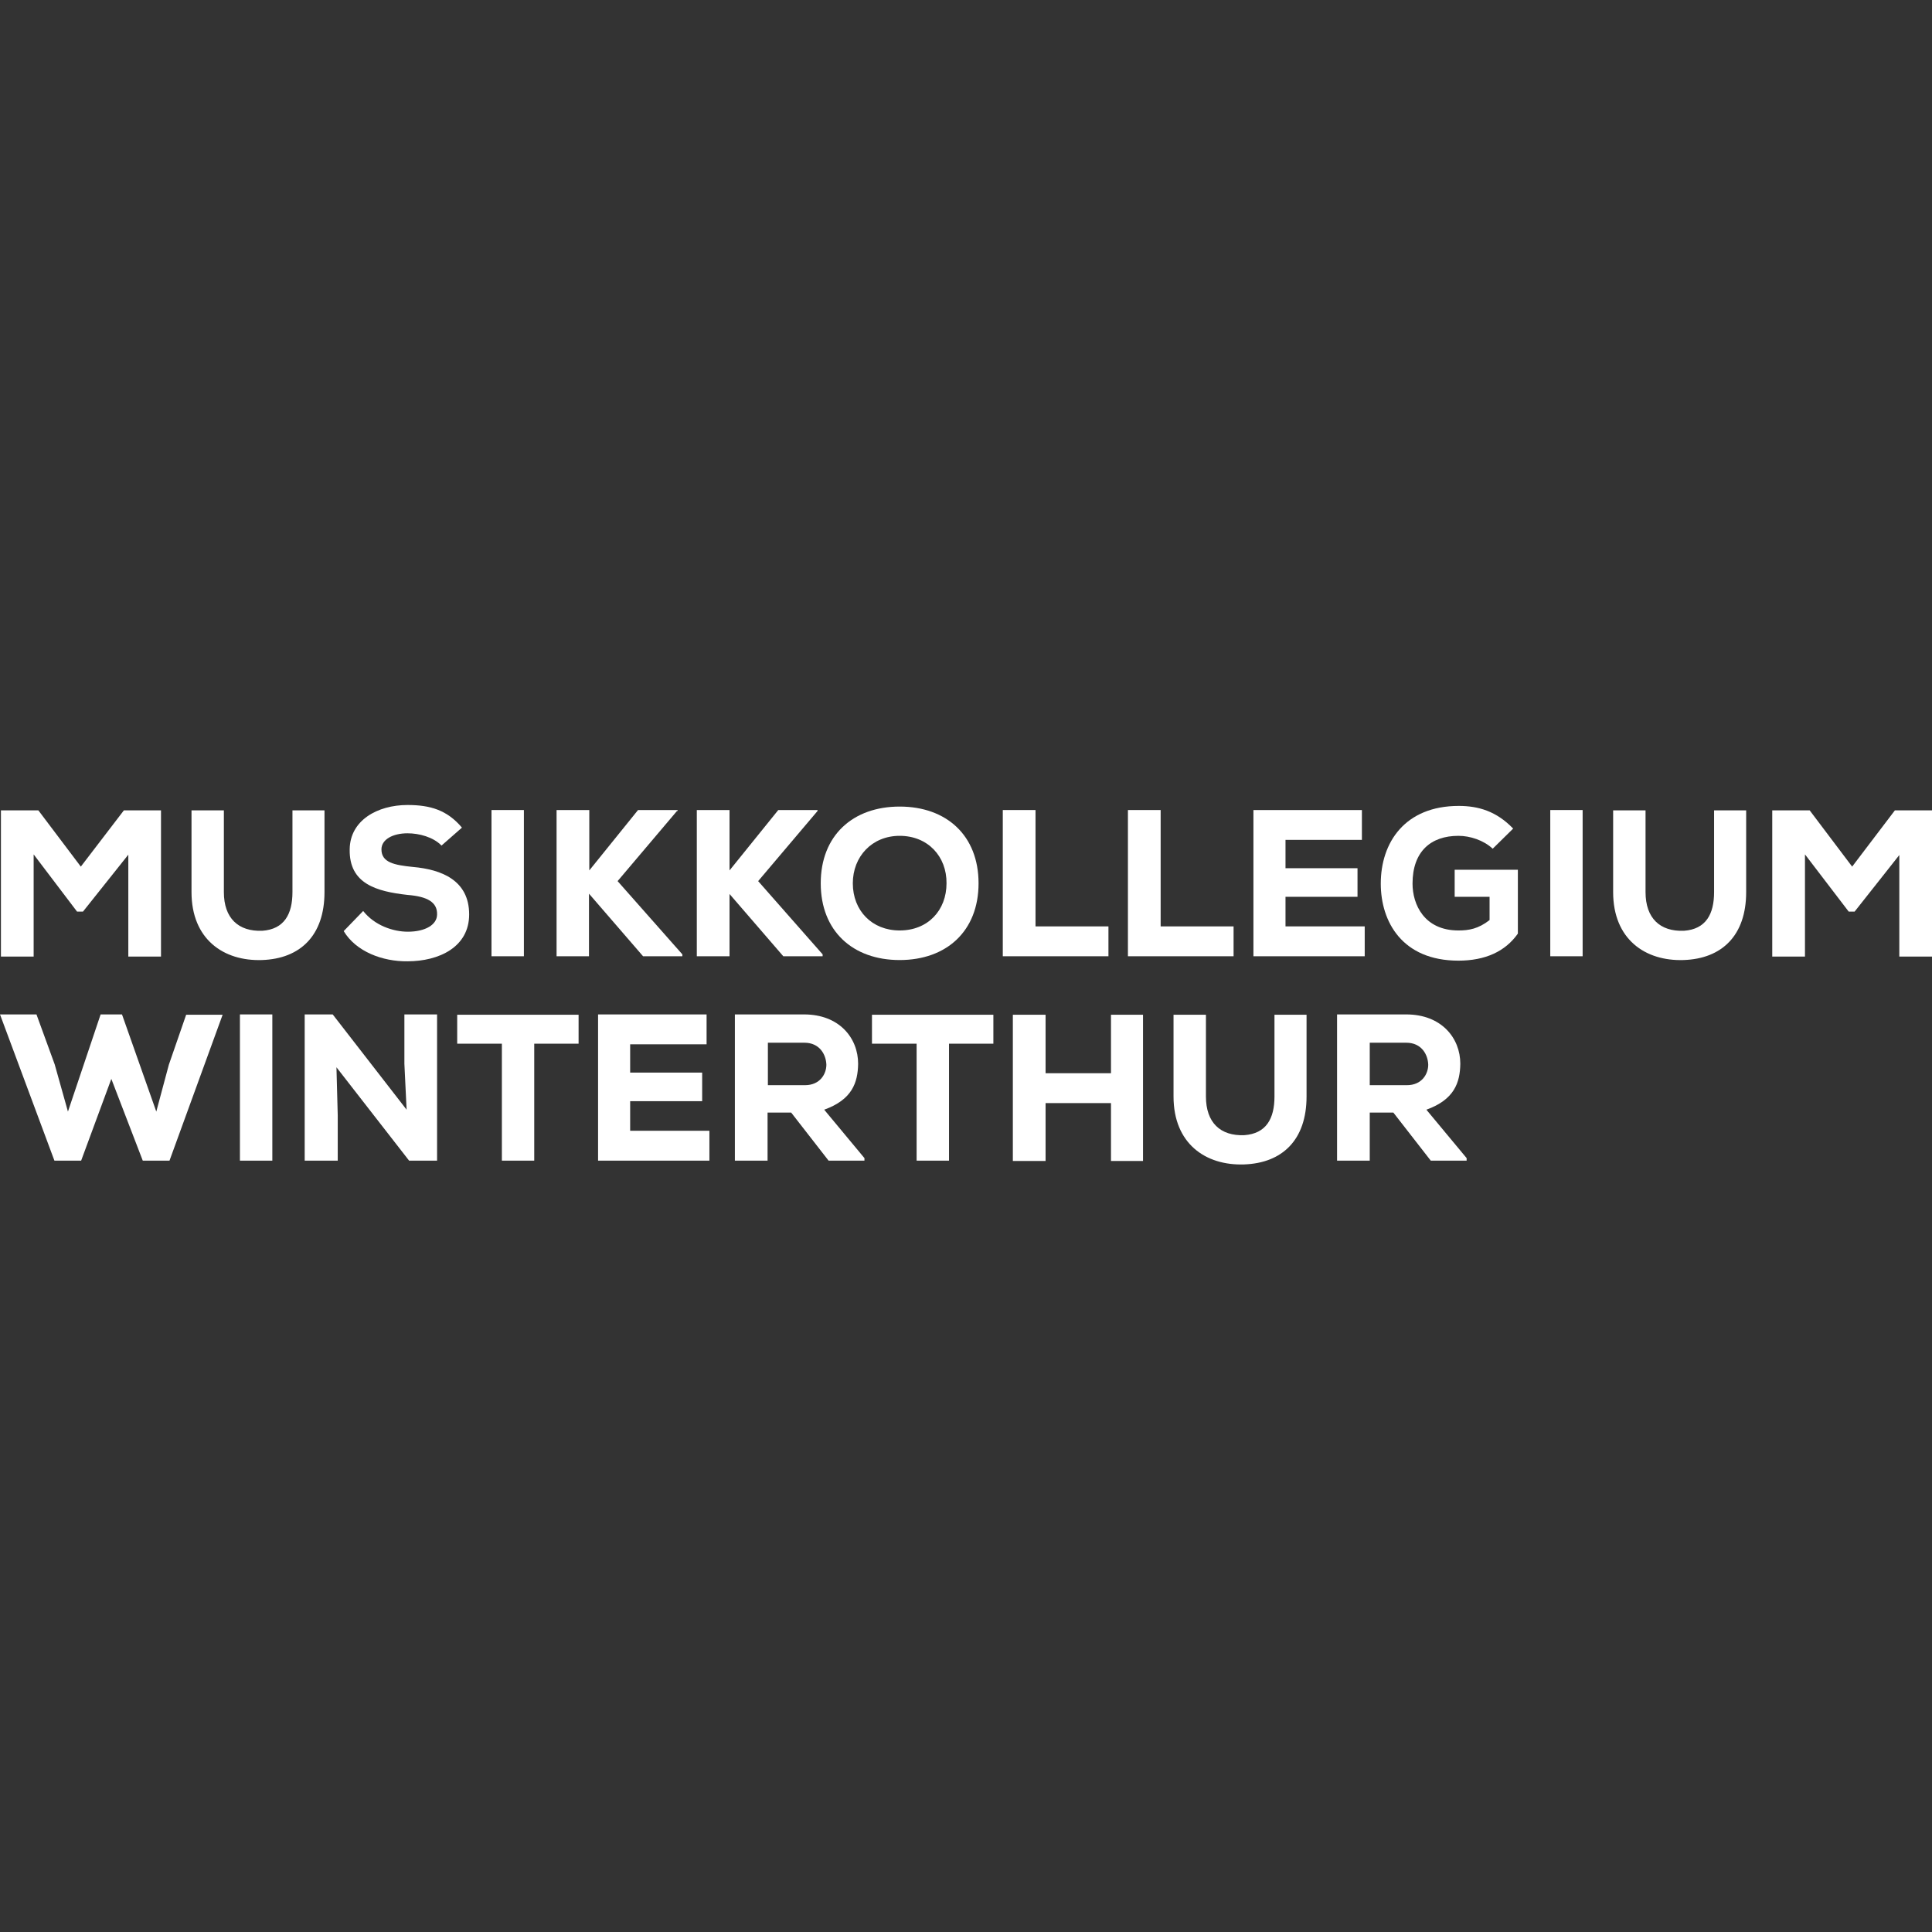 <svg width="48" height="48" viewBox="0 0 48 48" fill="none" xmlns="http://www.w3.org/2000/svg">
<rect x="0" y="0" width="48" height="48" fill="#333333" stroke="none"/>
<g clip-path="url(#clip0_4_992)">
<path d="M3.188 21.234L2.062 22.648H1.914L0.836 21.227V23.766H0.023V20.133C0.328 20.133 0.648 20.133 0.953 20.133L2.008 21.531L3.078 20.133H4V23.766H3.188V21.234Z" fill="white"/>
<path d="M8.062 20.133V22.164C8.062 23.242 7.461 23.82 6.508 23.852C5.555 23.883 4.758 23.336 4.758 22.164V20.133H5.562V22.164C5.562 22.812 5.922 23.148 6.516 23.125C7.062 23.086 7.266 22.711 7.266 22.164V20.133H8.062Z" fill="white"/>
<path d="M10.969 21.008C10.766 20.797 10.414 20.703 10.125 20.703C9.766 20.703 9.477 20.852 9.477 21.102C9.477 21.43 9.797 21.492 10.258 21.539C10.977 21.602 11.656 21.875 11.656 22.719C11.656 23.531 10.906 23.883 10.125 23.883C9.5 23.891 8.844 23.641 8.539 23.133L9.023 22.633C9.305 22.992 9.766 23.148 10.133 23.148C10.562 23.148 10.859 22.977 10.859 22.719C10.867 22.414 10.617 22.273 10.125 22.234C9.359 22.148 8.672 21.961 8.688 21.102C8.695 20.383 9.375 20 10.125 20C10.688 20 11.109 20.125 11.477 20.562L10.969 21.008Z" fill="white"/>
<path d="M12.211 23.758V20.125H13.016V23.758H12.211Z" fill="white"/>
<path d="M16.82 20.148L15.344 21.891L16.953 23.711V23.758H15.977L14.633 22.203V23.758H13.828V20.125H14.641V21.625L15.852 20.125H16.836V20.148H16.82Z" fill="white"/>
<path d="M20.312 20.148L18.836 21.891L20.438 23.711V23.758H19.461L18.125 22.211V23.758H17.312V20.125H18.125V21.625L19.336 20.125H20.312V20.148Z" fill="white"/>
<path d="M22.352 23.852C21.188 23.852 20.391 23.133 20.391 21.945C20.391 20.758 21.188 20.039 22.352 20.039C23.516 20.039 24.312 20.758 24.312 21.945C24.312 23.133 23.516 23.852 22.352 23.852ZM22.352 20.766C21.664 20.766 21.188 21.281 21.188 21.945C21.188 22.625 21.664 23.117 22.352 23.117C23.055 23.117 23.516 22.617 23.516 21.945C23.523 21.281 23.055 20.766 22.352 20.766Z" fill="white"/>
<path d="M25.727 20.125V23.016H27.539V23.758H24.914V20.125H25.727Z" fill="white"/>
<path d="M28.836 20.125V23.016H30.648V23.758H28.023V20.125H28.836Z" fill="white"/>
<path d="M33.906 23.758H31.141C31.141 22.547 31.141 21.336 31.141 20.125H33.836V20.867H31.938V21.57H33.727V22.281H31.938V23.016H33.906V23.758Z" fill="white"/>
<path d="M37.086 21.086C36.859 20.875 36.523 20.766 36.234 20.766C35.547 20.766 35.094 21.156 35.094 21.953C35.094 22.469 35.383 23.117 36.234 23.117C36.492 23.117 36.727 23.078 37.008 22.859V22.281H36.141V21.609H37.711V23.195C37.398 23.641 36.898 23.867 36.234 23.867C34.836 23.867 34.305 22.898 34.305 21.953C34.305 20.93 34.906 20.023 36.242 20.023C36.734 20.023 37.18 20.156 37.594 20.586L37.086 21.086Z" fill="white"/>
<path d="M38.516 23.758V20.125H39.32V23.758H38.516Z" fill="white"/>
<path d="M43.383 20.133V22.164C43.383 23.242 42.781 23.82 41.828 23.852C40.875 23.883 40.078 23.336 40.078 22.164V20.133H40.883V22.164C40.883 22.812 41.242 23.148 41.836 23.125C42.383 23.086 42.586 22.711 42.586 22.164V20.133H43.383Z" fill="white"/>
<path d="M47.195 21.234L46.078 22.648H45.93L44.844 21.227V23.766H44.031V20.133C44.336 20.133 44.656 20.133 44.961 20.133L46.016 21.531L47.078 20.133H48V23.766H47.188V21.234H47.195Z" fill="white"/>
<path d="M4.211 28.836H3.547L2.766 26.805L2.016 28.836H1.352L0 25.203H0.906L1.359 26.445L1.688 27.617L2.5 25.203H3.031L3.883 27.617L4.195 26.453L4.625 25.211H5.531L4.211 28.836Z" fill="white"/>
<path d="M5.961 28.836V25.203H6.766V28.836H5.961Z" fill="white"/>
<path d="M10.102 27.57L10.047 26.43V25.203H10.859V28.836H10.164L8.359 26.516L8.391 27.711V28.836H7.57V25.203H8.266L10.102 27.57Z" fill="white"/>
<path d="M11.359 25.93V25.211C12.414 25.211 13.312 25.211 14.375 25.211V25.93H13.273V28.836H12.469V25.93H11.359Z" fill="white"/>
<path d="M17.625 28.836H14.859C14.859 27.625 14.859 26.414 14.859 25.203H17.555V25.945H15.656V26.648H17.445V27.359H15.656V28.094H17.625V28.836Z" fill="white"/>
<path d="M21.484 28.836H20.586L19.656 27.641H19.07V28.836H18.258V25.203C18.852 25.203 19.391 25.203 19.977 25.203C20.852 25.203 21.32 25.789 21.32 26.43C21.312 26.898 21.172 27.32 20.477 27.57L21.477 28.773V28.836H21.484ZM19.078 25.898V26.961H20C20.375 26.961 20.531 26.68 20.531 26.453C20.523 26.203 20.367 25.906 19.984 25.906H19.078V25.898Z" fill="white"/>
<path d="M21.664 25.93V25.211C22.719 25.211 23.617 25.211 24.68 25.211V25.93H23.578V28.836H22.773V25.93H21.664Z" fill="white"/>
<path d="M27.602 28.844V27.406H25.977V28.844H25.164V25.211H25.977V26.664H27.602V25.211H28.398V28.844H27.602Z" fill="white"/>
<path d="M32.461 25.211V27.242C32.461 28.32 31.859 28.898 30.906 28.93C29.953 28.961 29.156 28.414 29.156 27.242V25.211H29.961V27.242C29.961 27.891 30.32 28.227 30.914 28.203C31.461 28.164 31.664 27.789 31.664 27.242V25.211H32.461Z" fill="white"/>
<path d="M36.445 28.836H35.547L34.617 27.641H34.031V28.836H33.219V25.203C33.812 25.203 34.352 25.203 34.938 25.203C35.812 25.203 36.281 25.789 36.281 26.43C36.273 26.898 36.133 27.32 35.438 27.57L36.438 28.773V28.836H36.445ZM34.031 25.898V26.961H34.953C35.328 26.961 35.484 26.68 35.484 26.453C35.477 26.203 35.32 25.906 34.938 25.906H34.031V25.898Z" fill="white"/>
</g>
<defs>
<clipPath id="clip0_4_992">
<rect width="48" height="48" fill="white"/>
</clipPath>
</defs>
</svg>
